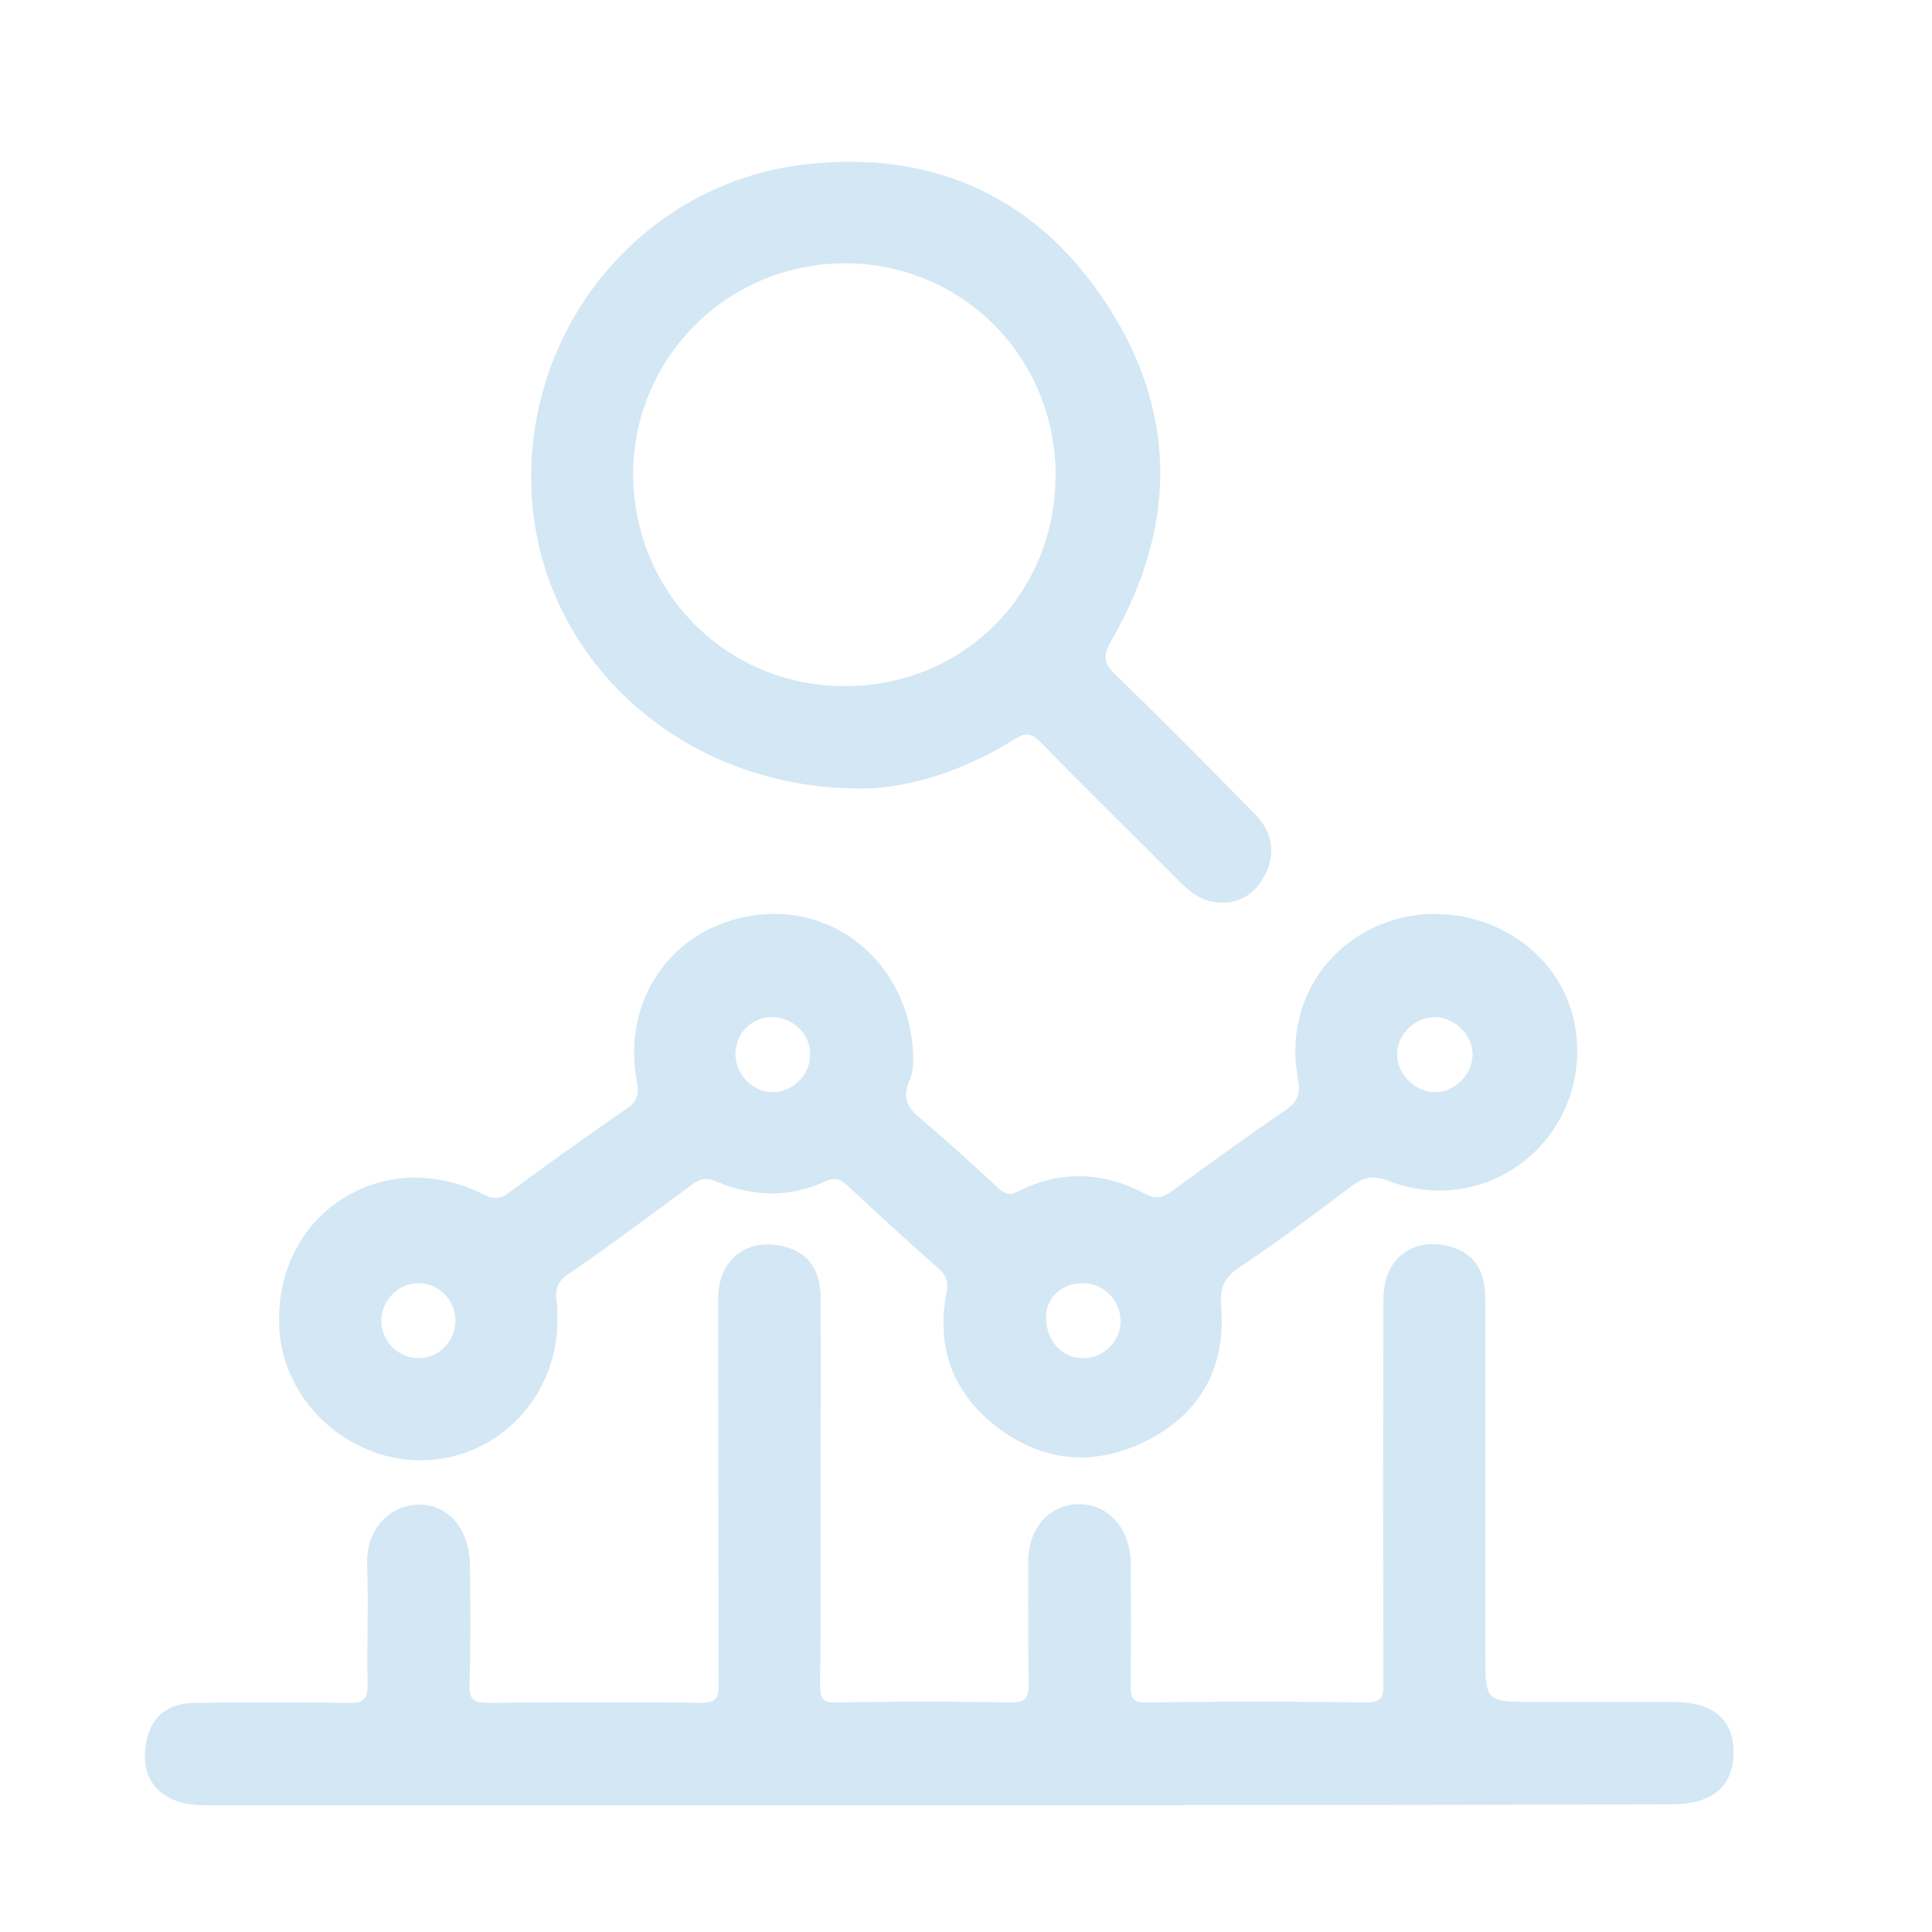 <svg width="25" height="25" viewBox="0 0 25 25" fill="none" xmlns="http://www.w3.org/2000/svg">
<path d="M12.153 23.359C8.982 23.359 5.811 23.359 2.639 23.359C2.104 23.359 1.81 23.053 1.886 22.582C1.939 22.229 2.157 22.035 2.527 22.035C3.186 22.029 3.851 22.029 4.51 22.035C4.699 22.041 4.763 21.988 4.757 21.794C4.746 21.282 4.769 20.764 4.751 20.252C4.734 19.74 5.093 19.47 5.422 19.47C5.811 19.47 6.075 19.787 6.081 20.264C6.087 20.776 6.093 21.294 6.075 21.805C6.069 21.988 6.128 22.035 6.305 22.035C7.223 22.029 8.141 22.023 9.064 22.035C9.264 22.035 9.306 21.976 9.3 21.788C9.294 20.123 9.294 18.458 9.294 16.798C9.294 16.292 9.676 16.004 10.159 16.134C10.453 16.21 10.612 16.428 10.618 16.769C10.623 17.616 10.618 18.458 10.618 19.305C10.618 20.14 10.623 20.976 10.612 21.811C10.612 21.97 10.641 22.035 10.818 22.029C11.571 22.017 12.324 22.017 13.077 22.029C13.283 22.035 13.312 21.959 13.312 21.776C13.301 21.252 13.306 20.729 13.306 20.205C13.306 19.776 13.577 19.47 13.954 19.464C14.336 19.458 14.624 19.776 14.63 20.211C14.636 20.746 14.636 21.276 14.63 21.811C14.63 21.976 14.66 22.035 14.842 22.029C15.789 22.017 16.737 22.017 17.684 22.029C17.878 22.029 17.902 21.959 17.902 21.794C17.896 20.129 17.896 18.463 17.902 16.804C17.902 16.292 18.272 16.004 18.755 16.128C19.067 16.21 19.22 16.428 19.22 16.81C19.22 18.334 19.22 19.864 19.22 21.388C19.22 22.023 19.22 22.023 19.855 22.023C20.455 22.023 21.049 22.023 21.65 22.023C22.173 22.023 22.438 22.253 22.432 22.688C22.426 23.118 22.156 23.347 21.632 23.347C18.478 23.359 15.313 23.359 12.153 23.359Z" fill="#D3E7F4"/>
<path d="M7.211 16.987C7.258 17.999 6.517 18.834 5.546 18.893C4.569 18.952 3.675 18.175 3.616 17.204C3.522 15.733 4.928 14.798 6.246 15.451C6.375 15.516 6.464 15.527 6.587 15.433C7.087 15.063 7.599 14.698 8.111 14.345C8.252 14.251 8.27 14.151 8.241 13.998C8.041 12.927 8.705 11.991 9.764 11.844C10.788 11.697 11.694 12.438 11.806 13.504C11.824 13.674 11.83 13.845 11.765 13.992C11.671 14.215 11.747 14.339 11.912 14.474C12.253 14.763 12.589 15.069 12.918 15.374C13.001 15.451 13.065 15.475 13.177 15.416C13.724 15.139 14.277 15.163 14.813 15.445C14.948 15.516 15.036 15.504 15.154 15.422C15.642 15.063 16.131 14.71 16.631 14.368C16.79 14.262 16.831 14.157 16.796 13.962C16.637 13.115 17.049 12.333 17.802 11.991C18.567 11.644 19.502 11.862 20.026 12.503C20.52 13.103 20.538 14.004 20.073 14.657C19.602 15.316 18.749 15.586 17.966 15.28C17.761 15.198 17.637 15.239 17.478 15.357C17.002 15.716 16.525 16.075 16.031 16.404C15.836 16.534 15.784 16.669 15.801 16.898C15.866 17.669 15.554 18.269 14.866 18.628C14.177 18.987 13.489 18.928 12.877 18.446C12.33 18.016 12.112 17.428 12.247 16.734C12.277 16.598 12.253 16.516 12.153 16.422C11.753 16.069 11.359 15.71 10.971 15.345C10.882 15.263 10.812 15.227 10.682 15.286C10.212 15.504 9.735 15.486 9.264 15.286C9.147 15.233 9.064 15.251 8.964 15.322C8.417 15.722 7.876 16.134 7.311 16.516C7.117 16.681 7.229 16.857 7.211 16.987ZM10 13.162C9.735 13.156 9.529 13.356 9.517 13.621C9.506 13.886 9.723 14.121 9.982 14.133C10.241 14.145 10.482 13.921 10.482 13.656C10.494 13.392 10.271 13.168 10 13.162ZM18.078 13.633C18.072 13.892 18.302 14.127 18.561 14.133C18.82 14.139 19.055 13.904 19.055 13.645C19.055 13.398 18.837 13.174 18.584 13.162C18.325 13.15 18.084 13.374 18.078 13.633ZM14.024 16.604C13.754 16.598 13.548 16.775 13.536 17.022C13.524 17.334 13.73 17.575 14.018 17.575C14.277 17.575 14.489 17.369 14.501 17.11C14.507 16.84 14.295 16.61 14.024 16.604ZM5.893 17.099C5.899 16.828 5.675 16.598 5.411 16.604C5.158 16.604 4.94 16.822 4.934 17.081C4.928 17.352 5.152 17.575 5.416 17.575C5.675 17.575 5.887 17.363 5.893 17.099Z" fill="#D3E7F4"/>
<path d="M11.129 10.203C8.805 10.203 7.005 8.52 6.881 6.419C6.752 4.254 8.317 2.354 10.447 2.124C12.118 1.942 13.454 2.577 14.348 3.978C15.248 5.384 15.213 6.855 14.377 8.296C14.271 8.485 14.277 8.579 14.43 8.726C15.042 9.32 15.642 9.926 16.242 10.538C16.484 10.785 16.513 11.079 16.342 11.368C16.207 11.609 15.96 11.721 15.689 11.668C15.507 11.633 15.377 11.521 15.254 11.397C14.66 10.797 14.054 10.209 13.465 9.603C13.342 9.479 13.265 9.479 13.124 9.567C12.453 9.991 11.712 10.209 11.129 10.203ZM10.941 8.879C12.483 8.873 13.671 7.667 13.659 6.125C13.648 4.607 12.436 3.401 10.924 3.407C9.411 3.413 8.193 4.631 8.193 6.137C8.199 7.673 9.411 8.885 10.941 8.879Z" fill="#D3E7F4"/>
</svg>

